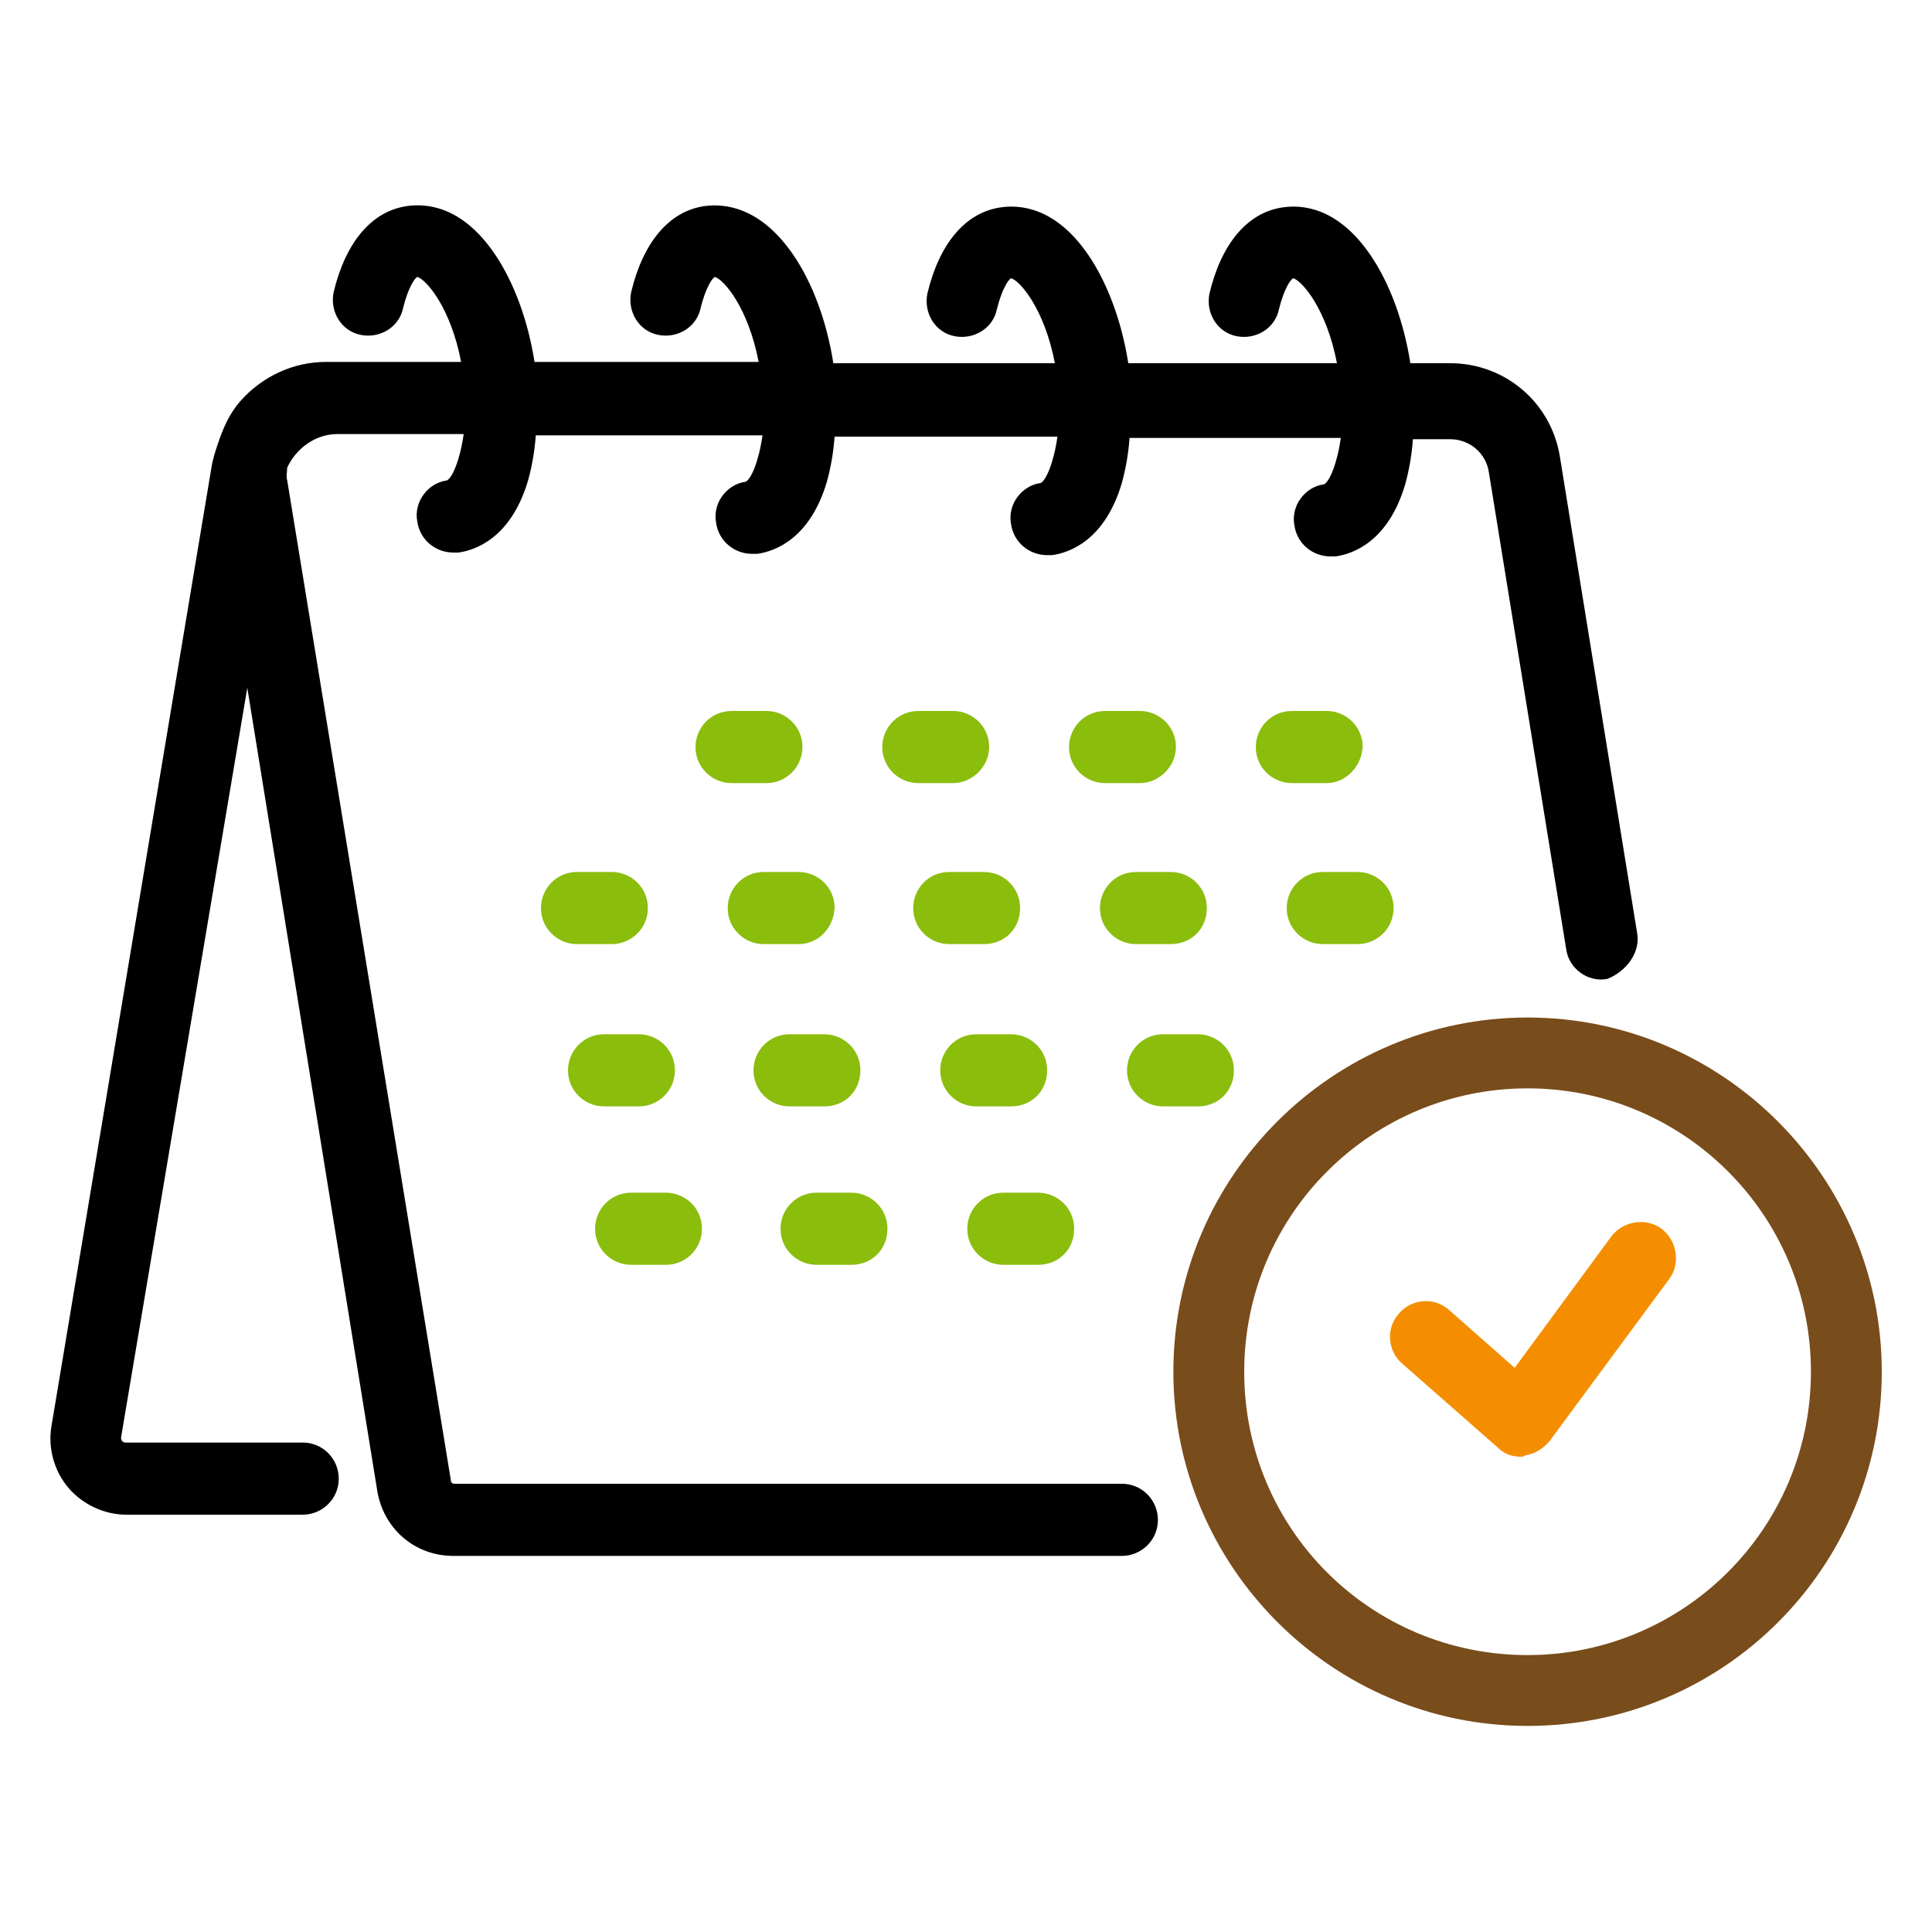 <?xml version="1.0" encoding="utf-8"?>
<!-- Generator: Adobe Illustrator 27.9.1, SVG Export Plug-In . SVG Version: 6.00 Build 0)  -->
<svg version="1.1" id="Layer_1" xmlns="http://www.w3.org/2000/svg" xmlns:xlink="http://www.w3.org/1999/xlink" x="0px" y="0px"
	 viewBox="0 0 150 150" style="enable-background:new 0 0 150 150;" xml:space="preserve">
<style type="text/css">
	.st0{fill:#8BBD0D;}
	.st1{fill:#F48E00;}
	.st2{fill:#794C1B;}
</style>
<path d="M127.1,72.4l-6-37c-0.7-4.2-4.3-7.2-8.5-7.2h-3.1c-0.5-3.2-1.6-6.2-3.1-8.4c-2.6-3.8-5.4-3.9-6.8-3.7
	c-2.8,0.4-4.8,2.9-5.7,6.7c-0.3,1.5,0.6,3,2.1,3.3s3-0.6,3.3-2.1c0.4-1.6,0.9-2.3,1.1-2.4c0.7,0.2,2.6,2.4,3.4,6.6H87.6
	C87.1,25,86,22,84.5,19.8c-2.6-3.8-5.4-3.9-6.8-3.7c-2.8,0.4-4.8,2.9-5.7,6.7c-0.3,1.5,0.6,3,2.1,3.3s3-0.6,3.3-2.1
	c0.4-1.6,0.9-2.3,1.1-2.4c0.7,0.2,2.6,2.4,3.4,6.6H64.7c-0.5-3.2-1.6-6.2-3.1-8.4c-2.6-3.8-5.4-4-6.9-3.8c-2.8,0.4-4.8,2.9-5.7,6.7
	c-0.3,1.5,0.6,3,2.1,3.3s3-0.6,3.3-2.1c0.4-1.6,0.9-2.3,1.1-2.4c0.7,0.2,2.6,2.4,3.4,6.6H41.5c-0.5-3.2-1.6-6.2-3.1-8.4
	c-2.6-3.8-5.4-3.9-6.8-3.7c-2.8,0.4-4.8,2.9-5.7,6.7c-0.3,1.5,0.6,3,2.1,3.3s3-0.6,3.3-2.1c0.4-1.6,0.9-2.3,1.1-2.4
	c0.7,0.2,2.6,2.4,3.4,6.6H25.3c-2.5,0-4.9,1.1-6.6,3c-0.9,1-1.4,2.2-1.8,3.4c-0.2,0.6-0.4,1.2-0.5,1.9L4,110.7
	c-0.3,1.7,0.2,3.5,1.3,4.8s2.8,2.1,4.5,2.1h13.7c1.5,0,2.8-1.2,2.8-2.8c0-1.5-1.2-2.8-2.8-2.8H9.8c-0.1,0-0.2,0-0.3-0.1
	s-0.1-0.2-0.1-0.3l9.8-58.2l10.1,62.4c0.5,2.9,2.9,5,5.9,5h51.9c1.5,0,2.8-1.2,2.8-2.8c0-1.5-1.2-2.8-2.8-2.8H35.3
	c-0.2,0-0.3-0.1-0.3-0.3L22.3,37.3c-0.1-0.3,0-0.7,0-1c0.7-1.5,2.2-2.6,3.9-2.6H36c-0.3,2.1-0.9,3.4-1.3,3.6
	c-1.5,0.2-2.6,1.7-2.3,3.2c0.2,1.4,1.4,2.4,2.8,2.4c0.1,0,0.3,0,0.4,0c1.4-0.2,4.1-1.2,5.4-5.6c0.3-1.1,0.5-2.2,0.6-3.5h17.6
	c-0.3,2.1-0.9,3.4-1.3,3.6c-1.5,0.2-2.6,1.7-2.3,3.2C55.8,42,57,43,58.4,43c0.1,0,0.3,0,0.4,0c1.4-0.2,4.1-1.2,5.4-5.6
	c0.3-1.1,0.5-2.2,0.6-3.5h17.3c-0.3,2.1-0.9,3.4-1.3,3.6c-1.5,0.2-2.6,1.7-2.3,3.2c0.2,1.4,1.4,2.4,2.8,2.4c0.1,0,0.3,0,0.4,0
	c1.4-0.2,4.1-1.2,5.4-5.6c0.3-1.1,0.5-2.2,0.6-3.5h16.4c-0.3,2.1-0.9,3.4-1.3,3.6c-1.5,0.2-2.6,1.7-2.3,3.2c0.2,1.4,1.4,2.4,2.8,2.4
	c0.1,0,0.3,0,0.4,0c1.4-0.2,4.1-1.2,5.4-5.6c0.3-1.1,0.5-2.2,0.6-3.5h2.9c1.5,0,2.8,1.1,3,2.6l6,37c0.2,1.5,1.7,2.6,3.2,2.3
	C126.3,75.4,127.4,73.9,127.1,72.4z"/>
<g>
	<path class="st0" d="M51.7,98.2H49c-1.5,0-2.8-1.2-2.8-2.8c0-1.5,1.2-2.8,2.8-2.8h2.7c1.5,0,2.8,1.2,2.8,2.8S53.2,98.2,51.7,98.2z"
		/>
</g>
<g>
	<path class="st0" d="M49.6,85.9h-2.7c-1.5,0-2.8-1.2-2.8-2.8c0-1.5,1.2-2.8,2.8-2.8h2.7c1.5,0,2.8,1.2,2.8,2.8
		C52.4,84.7,51.1,85.9,49.6,85.9z"/>
</g>
<g>
	<path class="st0" d="M47.5,73.3h-2.7c-1.5,0-2.8-1.2-2.8-2.8c0-1.5,1.2-2.8,2.8-2.8h2.7c1.5,0,2.8,1.2,2.8,2.8
		C50.3,72.1,49,73.3,47.5,73.3z"/>
</g>
<g>
	<path class="st0" d="M66.1,98.2h-2.7c-1.5,0-2.8-1.2-2.8-2.8c0-1.5,1.2-2.8,2.8-2.8h2.7c1.5,0,2.8,1.2,2.8,2.8S67.7,98.2,66.1,98.2
		z"/>
</g>
<g>
	<path class="st0" d="M64,85.9h-2.7c-1.5,0-2.8-1.2-2.8-2.8c0-1.5,1.2-2.8,2.8-2.8H64c1.5,0,2.8,1.2,2.8,2.8
		C66.8,84.7,65.6,85.9,64,85.9z"/>
</g>
<g>
	<path class="st0" d="M62,73.3h-2.7c-1.5,0-2.8-1.2-2.8-2.8c0-1.5,1.2-2.8,2.8-2.8H62c1.5,0,2.8,1.2,2.8,2.8
		C64.7,72.1,63.5,73.3,62,73.3z"/>
</g>
<g>
	<path class="st0" d="M59.5,60.8h-2.7c-1.5,0-2.8-1.2-2.8-2.8c0-1.5,1.2-2.8,2.8-2.8h2.7c1.5,0,2.8,1.2,2.8,2.8
		C62.3,59.5,61.1,60.8,59.5,60.8z"/>
</g>
<g>
	<path class="st0" d="M80.6,98.2h-2.7c-1.5,0-2.8-1.2-2.8-2.8c0-1.5,1.2-2.8,2.8-2.8h2.7c1.5,0,2.8,1.2,2.8,2.8S82.2,98.2,80.6,98.2
		z"/>
</g>
<g>
	<path class="st0" d="M78.5,85.9h-2.7c-1.5,0-2.8-1.2-2.8-2.8c0-1.5,1.2-2.8,2.8-2.8h2.7c1.5,0,2.8,1.2,2.8,2.8
		C81.3,84.7,80.1,85.9,78.5,85.9z"/>
</g>
<g>
	<path class="st0" d="M76.4,73.3h-2.7c-1.5,0-2.8-1.2-2.8-2.8c0-1.5,1.2-2.8,2.8-2.8h2.7c1.5,0,2.8,1.2,2.8,2.8
		C79.2,72.1,78,73.3,76.4,73.3z"/>
</g>
<g>
	<path class="st0" d="M74,60.8h-2.7c-1.5,0-2.8-1.2-2.8-2.8c0-1.5,1.2-2.8,2.8-2.8H74c1.5,0,2.8,1.2,2.8,2.8
		C76.8,59.5,75.5,60.8,74,60.8z"/>
</g>
<g>
	<path class="st0" d="M93,85.9h-2.7c-1.5,0-2.8-1.2-2.8-2.8c0-1.5,1.2-2.8,2.8-2.8H93c1.5,0,2.8,1.2,2.8,2.8
		C95.8,84.7,94.6,85.9,93,85.9z"/>
</g>
<g>
	<path class="st0" d="M90.9,73.3h-2.7c-1.5,0-2.8-1.2-2.8-2.8c0-1.5,1.2-2.8,2.8-2.8h2.7c1.5,0,2.8,1.2,2.8,2.8
		C93.7,72.1,92.5,73.3,90.9,73.3z"/>
</g>
<g>
	<path class="st0" d="M88.5,60.8h-2.7c-1.5,0-2.8-1.2-2.8-2.8c0-1.5,1.2-2.8,2.8-2.8h2.7c1.5,0,2.8,1.2,2.8,2.8
		C91.3,59.5,90,60.8,88.5,60.8z"/>
</g>
<g>
	<path class="st0" d="M105.4,73.3h-2.7c-1.5,0-2.8-1.2-2.8-2.8c0-1.5,1.2-2.8,2.8-2.8h2.7c1.5,0,2.8,1.2,2.8,2.8
		C108.2,72.1,106.9,73.3,105.4,73.3z"/>
</g>
<g>
	<path class="st0" d="M103,60.8h-2.7c-1.5,0-2.8-1.2-2.8-2.8c0-1.5,1.2-2.8,2.8-2.8h2.7c1.5,0,2.8,1.2,2.8,2.8
		C105.7,59.5,104.5,60.8,103,60.8z"/>
</g>
<g>
	<path class="st1" d="M118.1,113.1c-0.7,0-1.3-0.2-1.8-0.7l-7.4-6.5c-1.2-1-1.3-2.8-0.3-3.9c1-1.2,2.8-1.3,3.9-0.3l5.1,4.5l7.5-10.2
		c0.9-1.2,2.7-1.5,3.9-0.6s1.5,2.7,0.6,3.9l-9.3,12.6c-0.5,0.6-1.2,1-1.9,1.1C118.3,113.1,118.2,113.1,118.1,113.1z"/>
</g>
<g>
	<path class="st2" d="M118.6,134c-15.2,0-27.5-12.4-27.5-27.5c0-15.2,12.4-27.5,27.5-27.5c15.2,0,27.5,12.4,27.5,27.5
		C146.1,121.7,133.8,134,118.6,134z M118.6,84.5c-12.1,0-22,9.8-22,22s9.8,22,22,22c12.1,0,22-9.8,22-22S130.7,84.5,118.6,84.5z"/>
</g>
</svg>

